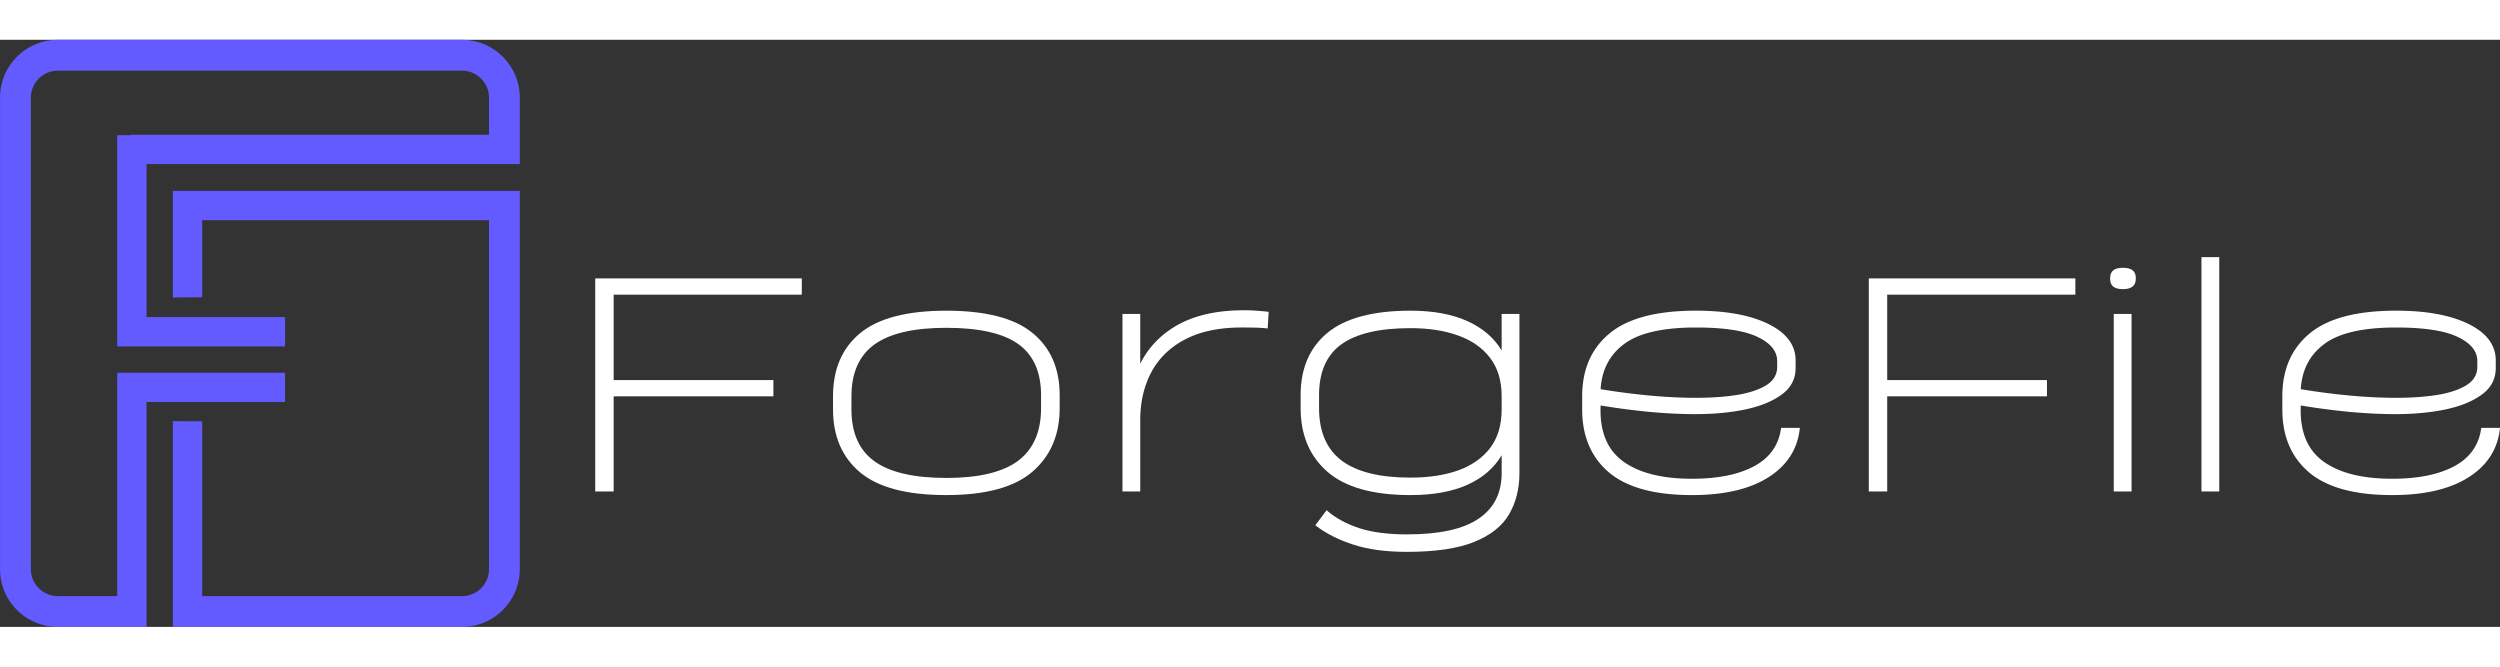 <svg xmlns="http://www.w3.org/2000/svg" style="max-height:500px"
     width="150"
     height="40"
     version="1.2" viewBox="79.48 140.46 239.39 56.22">
    <rect x="79.48" y="140.46" width="239.39" height="56.22" fill="#333333" stroke="none"/>
    <defs>
        <clipPath id="a">
            <path d="M79.484 140.45h50.25v56.25h-50.25Zm0 0"/>
        </clipPath>
    </defs>
    <g clip-path="url(#a)">
        <path
            d="M129.254 146.004v6.355H93.512v14.653h13.265v2.808H90.703v-20.222h1.285v-.047h34.317v-3.547a2.589 2.589 0 0 0-2.586-2.586h-38.7a2.589 2.589 0 0 0-2.585 2.586v45.144a2.589 2.589 0 0 0 2.586 2.586h5.683v-21.39h16.07v2.804H93.512v21.536H85.02a5.538 5.538 0 0 1-5.536-5.536v-45.144c0-3.055 2.48-5.54 5.536-5.54h38.699a5.544 5.544 0 0 1 5.535 5.54ZM96.03 154.93v10.21c.692-.007 1.723-.019 2.809-.023v-7.383h27.465v33.414a2.589 2.589 0 0 1-2.586 2.586h-24.88v-16.742c-.898 0-1.8 0-2.698-.012h-.11v19.704h27.688a5.54 5.54 0 0 0 5.535-5.536V154.93Zm0 0"
            style="stroke:none;fill-rule:nonzero;fill:#635BFF;fill-opacity:1"/>
    </g>
    <g style="fill:#fff;fill-opacity:1">
        <path d="M24-18.844H5.984v8.172h15.297v1.563H5.984V0H4.22v-20.406H24Zm0 0" style="stroke:none"
              transform="translate(132.257 183.714)"/>
    </g>
    <g style="fill:#fff;fill-opacity:1">
        <path
            d="M13.219.344c-3.762 0-6.512-.723-8.25-2.172-1.73-1.457-2.594-3.469-2.594-6.031v-1.25c0-2.602.863-4.618 2.594-6.047 1.738-1.438 4.488-2.156 8.25-2.156 3.77 0 6.52.71 8.25 2.125 1.738 1.417 2.61 3.406 2.61 5.968v1.235c0 2.562-.872 4.593-2.61 6.093-1.73 1.493-4.48 2.235-8.25 2.235Zm0-1.64c3.113 0 5.406-.548 6.875-1.641 1.468-1.102 2.203-2.786 2.203-5.047V-9.22c0-2.219-.727-3.847-2.172-4.89-1.45-1.04-3.75-1.563-6.906-1.563-3.106 0-5.399.531-6.875 1.594C4.875-13.016 4.14-11.36 4.14-9.11v1.25c0 2.25.734 3.906 2.203 4.968 1.476 1.063 3.77 1.594 6.875 1.594Zm0 0"
            style="stroke:none" transform="translate(156.871 183.714)"/>
    </g>
    <g style="fill:#fff;fill-opacity:1">
        <path
            d="M14.656-17.344c.719-.02 1.313-.008 1.781.032.47.03.868.07 1.204.109l-.094 1.594c-.367-.04-.742-.067-1.125-.079a65.62 65.62 0 0 0-1.36-.015c-2.18 0-3.984.383-5.421 1.14-1.438.75-2.516 1.797-3.235 3.141-.71 1.336-1.062 2.867-1.062 4.594V0H3.64v-17h1.703v4.766c.77-1.54 1.93-2.758 3.484-3.657 1.55-.894 3.492-1.379 5.828-1.453Zm0 0"
            style="stroke:none" transform="translate(183.322 183.714)"/>
    </g>
    <g style="fill:#fff;fill-opacity:1">
        <path
            d="M21.625-17h1.703v15.234c0 1.493-.328 2.801-.984 3.938-.657 1.133-1.774 2.02-3.344 2.656-1.563.633-3.715.953-6.453.953-2.024 0-3.742-.234-5.156-.703-1.418-.46-2.621-1.074-3.61-1.844L4.86 1.797c.864.75 1.91 1.32 3.141 1.719 1.238.394 2.754.593 4.547.593 3.101 0 5.39-.5 6.86-1.5 1.476-.992 2.218-2.449 2.218-4.375v-1.703c-.73 1.23-1.824 2.172-3.281 2.828-1.461.657-3.278.985-5.453.985-3.586 0-6.235-.742-7.954-2.235-1.71-1.5-2.562-3.53-2.562-6.093V-9.22c0-2.562.852-4.55 2.563-5.969 1.718-1.414 4.367-2.124 7.953-2.124 2.175 0 3.992.335 5.453 1 1.457.656 2.55 1.593 3.281 2.812ZM12.891-1.328c1.738 0 3.257-.227 4.562-.688 1.3-.468 2.32-1.18 3.063-2.14.738-.969 1.109-2.203 1.109-3.703v-1.25c0-1.5-.371-2.727-1.11-3.688-.742-.969-1.761-1.68-3.062-2.14-1.305-.47-2.824-.704-4.562-.704-2.97 0-5.172.516-6.61 1.547-1.43 1.031-2.14 2.656-2.14 4.875v1.235c0 2.261.722 3.937 2.171 5.03 1.458 1.087 3.649 1.626 6.579 1.626Zm0 0"
            style="stroke:none" transform="translate(201.647 183.714)"/>
    </g>
    <g style="fill:#fff;fill-opacity:1">
        <path
            d="M12.89.344c-3.585 0-6.234-.723-7.953-2.172-1.71-1.457-2.562-3.469-2.562-6.031v-1.25c0-2.563.867-4.567 2.61-6.016 1.75-1.457 4.507-2.188 8.28-2.188 2.915 0 5.235.43 6.954 1.282 1.726.855 2.593 2.015 2.593 3.484v.719c0 1.043-.437 1.887-1.312 2.531-.867.649-2.027 1.125-3.484 1.438-1.45.304-3.047.453-4.797.453-1.356 0-2.836-.07-4.438-.219a69.449 69.449 0 0 1-4.64-.61c-.106 2.43.601 4.204 2.125 5.329 1.53 1.125 3.738 1.687 6.625 1.687 2.468 0 4.453-.398 5.953-1.203 1.508-.812 2.367-2.035 2.578-3.672h1.797c-.2 2-1.196 3.574-2.985 4.719C18.441-.227 15.992.344 12.891.344Zm.376-9.313c1.406 0 2.695-.086 3.875-.265 1.175-.188 2.117-.493 2.828-.922.718-.438 1.078-1.031 1.078-1.781v-.547c0-.946-.625-1.72-1.875-2.313-1.242-.601-3.211-.906-5.906-.906-3.137 0-5.414.515-6.829 1.547-1.417 1.031-2.183 2.484-2.296 4.36 1.363.23 2.867.429 4.515.593 1.645.156 3.18.234 4.61.234Zm0 0"
            style="stroke:none" transform="translate(228.608 183.714)"/>
    </g>
    <g style="fill:#fff;fill-opacity:1">
        <path d="M24-18.844H5.984v8.172h15.297v1.563H5.984V0H4.22v-20.406H24Zm0 0" style="stroke:none"
              transform="translate(254.208 183.714)"/>
    </g>
    <g style="fill:#fff;fill-opacity:1">
        <path
            d="M3.938-19.375c-.813 0-1.22-.316-1.22-.953v-.14c0-.634.407-.954 1.22-.954.82 0 1.234.32 1.234.953v.11c0 .656-.414.984-1.234.984ZM3.062 0v-17h1.704V0Zm0 0"
            style="stroke:none" transform="translate(278.823 183.714)"/>
    </g>
    <g style="fill:#fff;fill-opacity:1">
        <path d="M3.64 0v-22.438h1.704V0Zm0 0" style="stroke:none" transform="translate(286.643 183.714)"/>
    </g>
    <g style="fill:#fff;fill-opacity:1">
        <path
            d="M12.89.344c-3.585 0-6.234-.723-7.953-2.172-1.71-1.457-2.562-3.469-2.562-6.031v-1.25c0-2.563.867-4.567 2.61-6.016 1.75-1.457 4.507-2.188 8.28-2.188 2.915 0 5.235.43 6.954 1.282 1.726.855 2.593 2.015 2.593 3.484v.719c0 1.043-.437 1.887-1.312 2.531-.867.649-2.027 1.125-3.484 1.438-1.45.304-3.047.453-4.797.453-1.356 0-2.836-.07-4.438-.219a69.449 69.449 0 0 1-4.64-.61c-.106 2.43.601 4.204 2.125 5.329 1.53 1.125 3.738 1.687 6.625 1.687 2.468 0 4.453-.398 5.953-1.203 1.508-.812 2.367-2.035 2.578-3.672h1.797c-.2 2-1.196 3.574-2.985 4.719C18.441-.227 15.992.344 12.891.344Zm.376-9.313c1.406 0 2.695-.086 3.875-.265 1.175-.188 2.117-.493 2.828-.922.718-.438 1.078-1.031 1.078-1.781v-.547c0-.946-.625-1.72-1.875-2.313-1.242-.601-3.211-.906-5.906-.906-3.137 0-5.414.515-6.829 1.547-1.417 1.031-2.183 2.484-2.296 4.36 1.363.23 2.867.429 4.515.593 1.645.156 3.18.234 4.61.234Zm0 0"
            style="stroke:none" transform="translate(295.652 183.714)"/>
    </g>
</svg>
